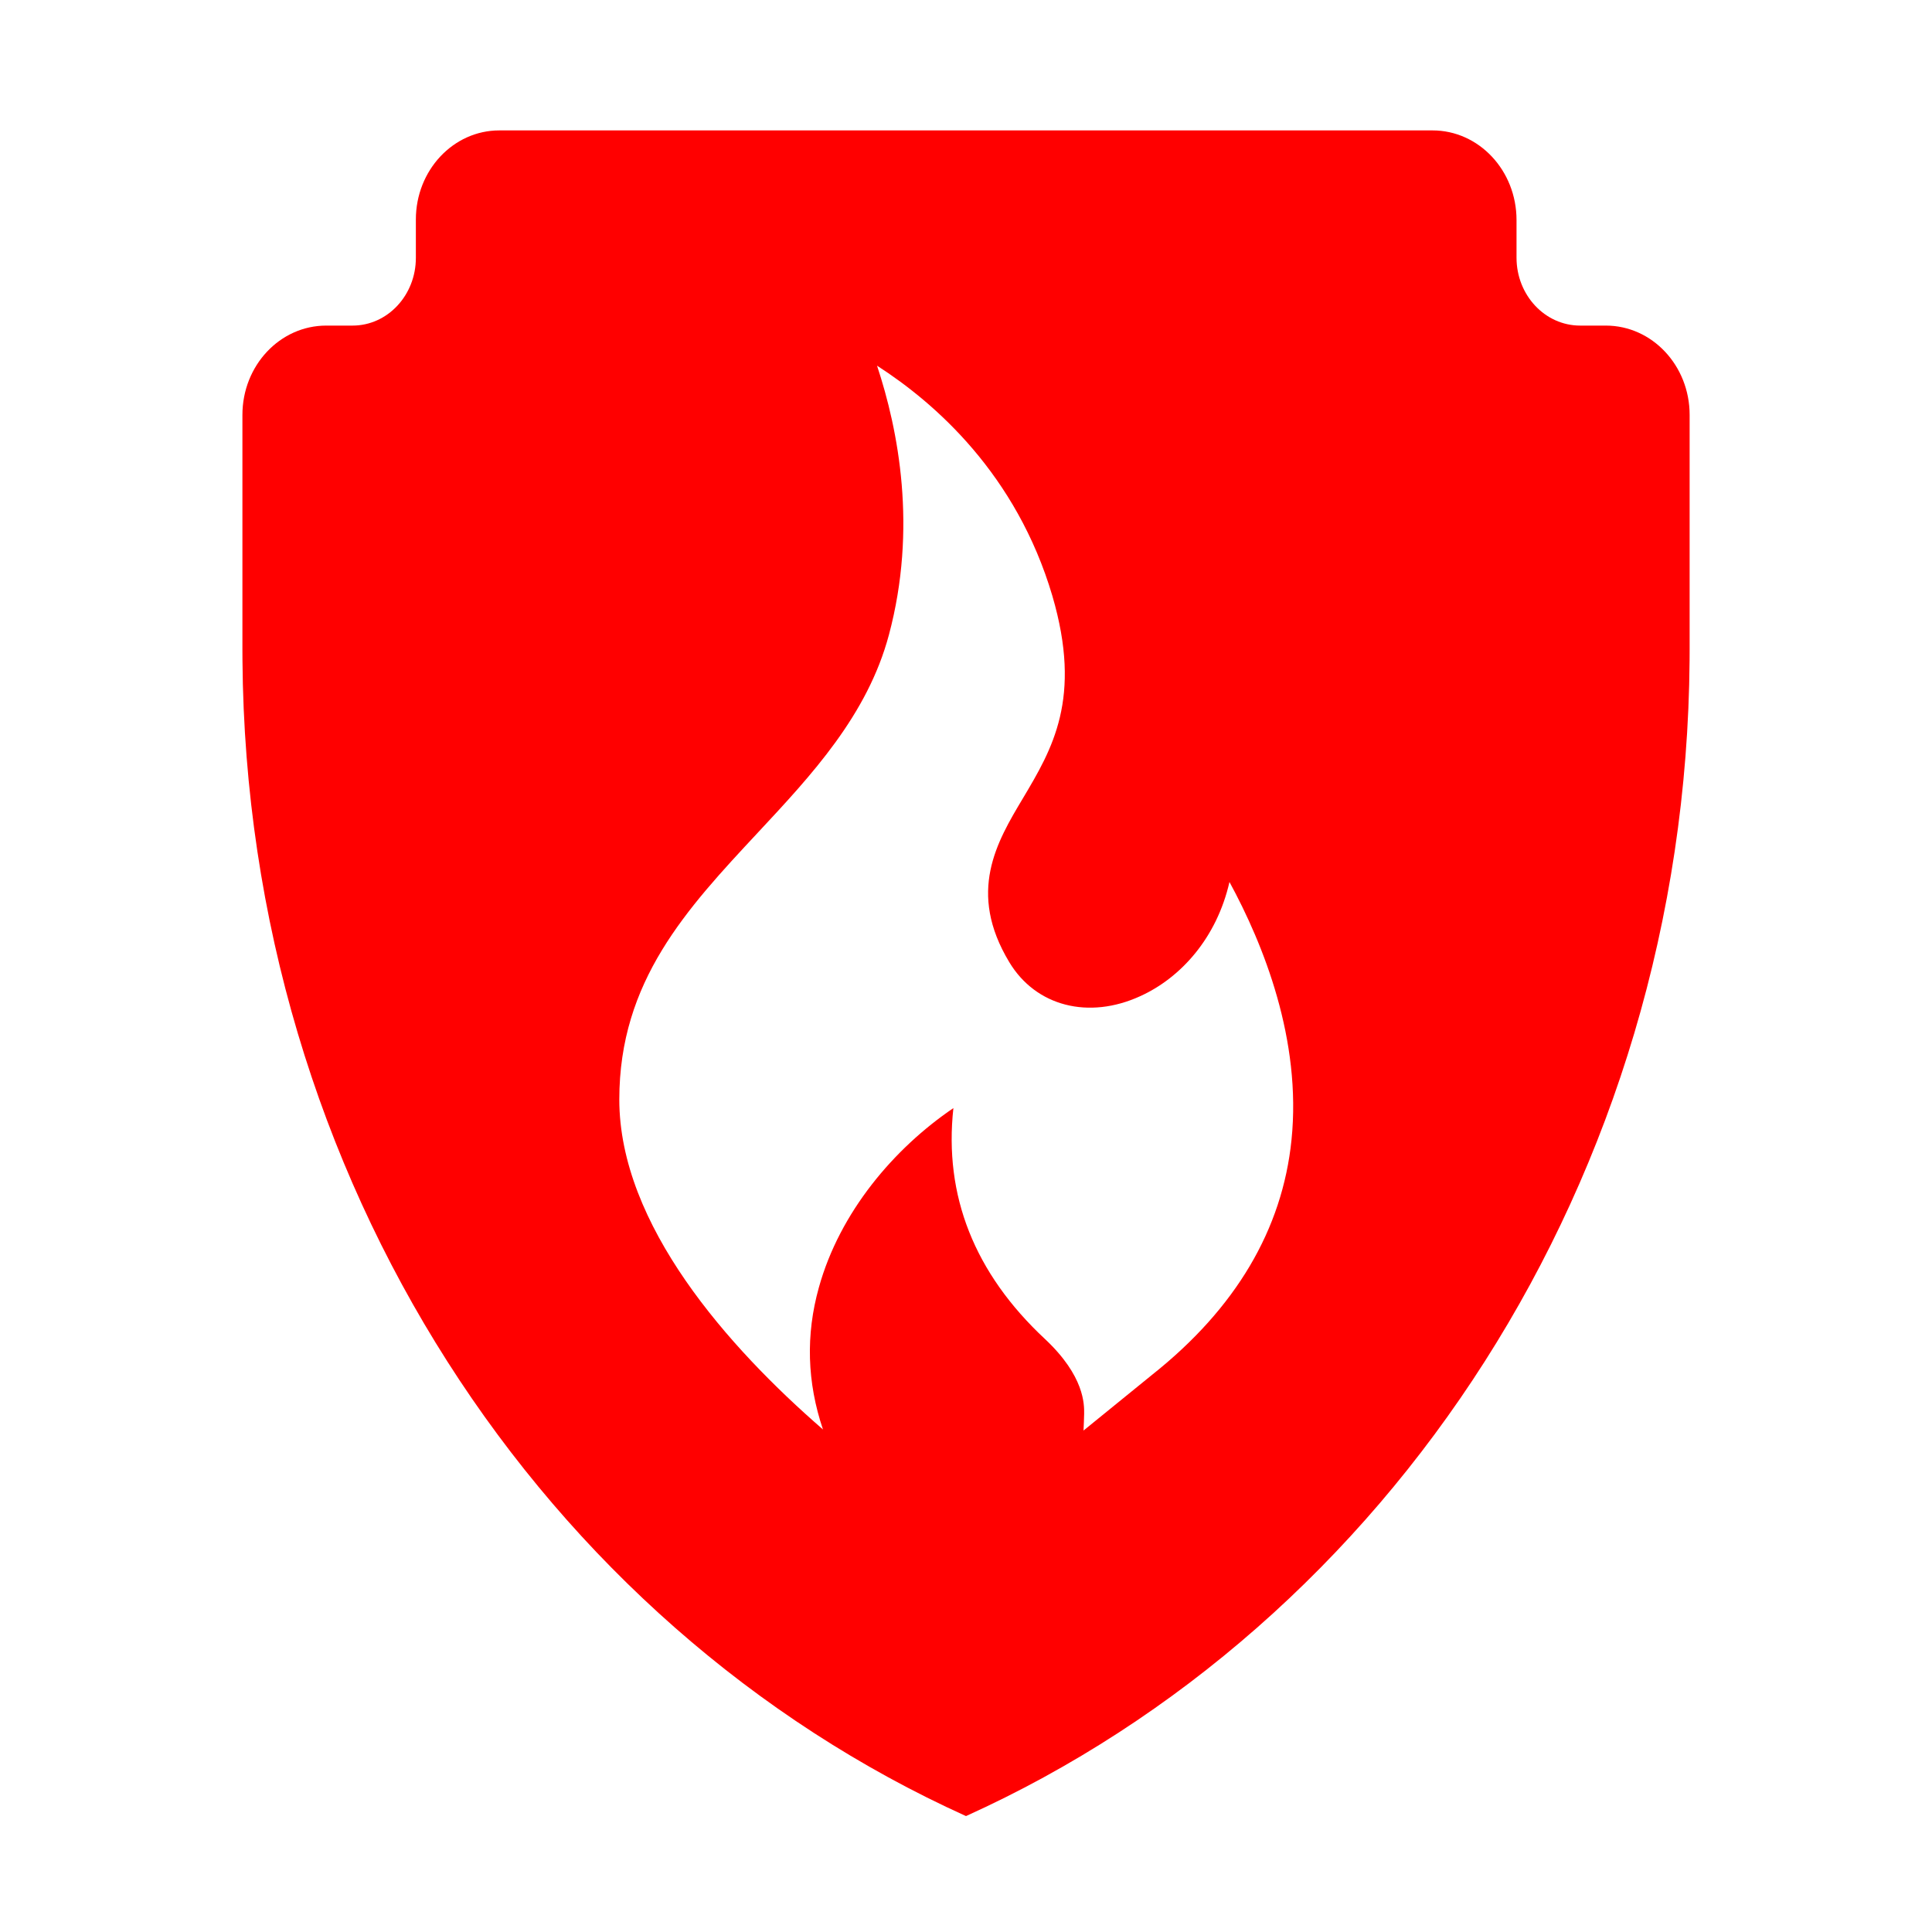 <svg xmlns="http://www.w3.org/2000/svg" id="Laag_1" data-name="Laag 1" viewBox="0 0 400 400"><defs><style>      .cls-1 {        fill: red;        stroke-width: 0px;      }    </style></defs><path class="cls-1" d="M254.55,182.6c-2.65,11.6-10.07,19.81-18.42,23.62-10.73,4.94-21.67,2.12-27.16-7-8.77-14.53-2.61-24.87,2.82-33.95,6.06-10.19,12.32-20.65,6.09-41.9-7.43-25.16-24.29-39.95-36.3-47.66,4.42,13.32,8.37,33.62,2.46,55.73-4.43,16.59-15.96,28.97-27.11,40.92-14.75,15.82-28.71,30.74-28.71,55.28,0,25.93,22.57,51.31,42.17,68.32-3.3-9.75-3.6-19.59-.85-29.41,4.33-15.6,15.56-28.79,27.85-37.13-1.99,18.12,4.34,34.17,18.96,47.81,8.23,7.71,8.13,13.58,8.11,15.48-.03,1.21-.07,2.38-.13,3.47l14.27-11.6c17.24-13.7,26.9-30.03,28.79-48.56,2.12-20.7-5.77-40.42-12.85-53.43M327.14,67.41h5.33c9.58,0,17.35,8.28,17.35,18.49v48.66s-.01,2.12-.01,2.12c-.81,107.61-62.32,199.75-149.81,239.32h0C112.53,336.43,51.01,244.29,50.2,136.68c-.01-.71-.01-1.41-.01-2.12v-48.66c0-10.21,7.76-18.49,17.35-18.49h5.45c7.24,0,13.11-6.28,13.11-14.02v-7.94c0-10.19,7.74-18.45,17.28-18.45h193.21c9.6,0,17.39,8.3,17.39,18.56v7.79c0,7.76,5.89,14.06,13.17,14.06"></path></svg>